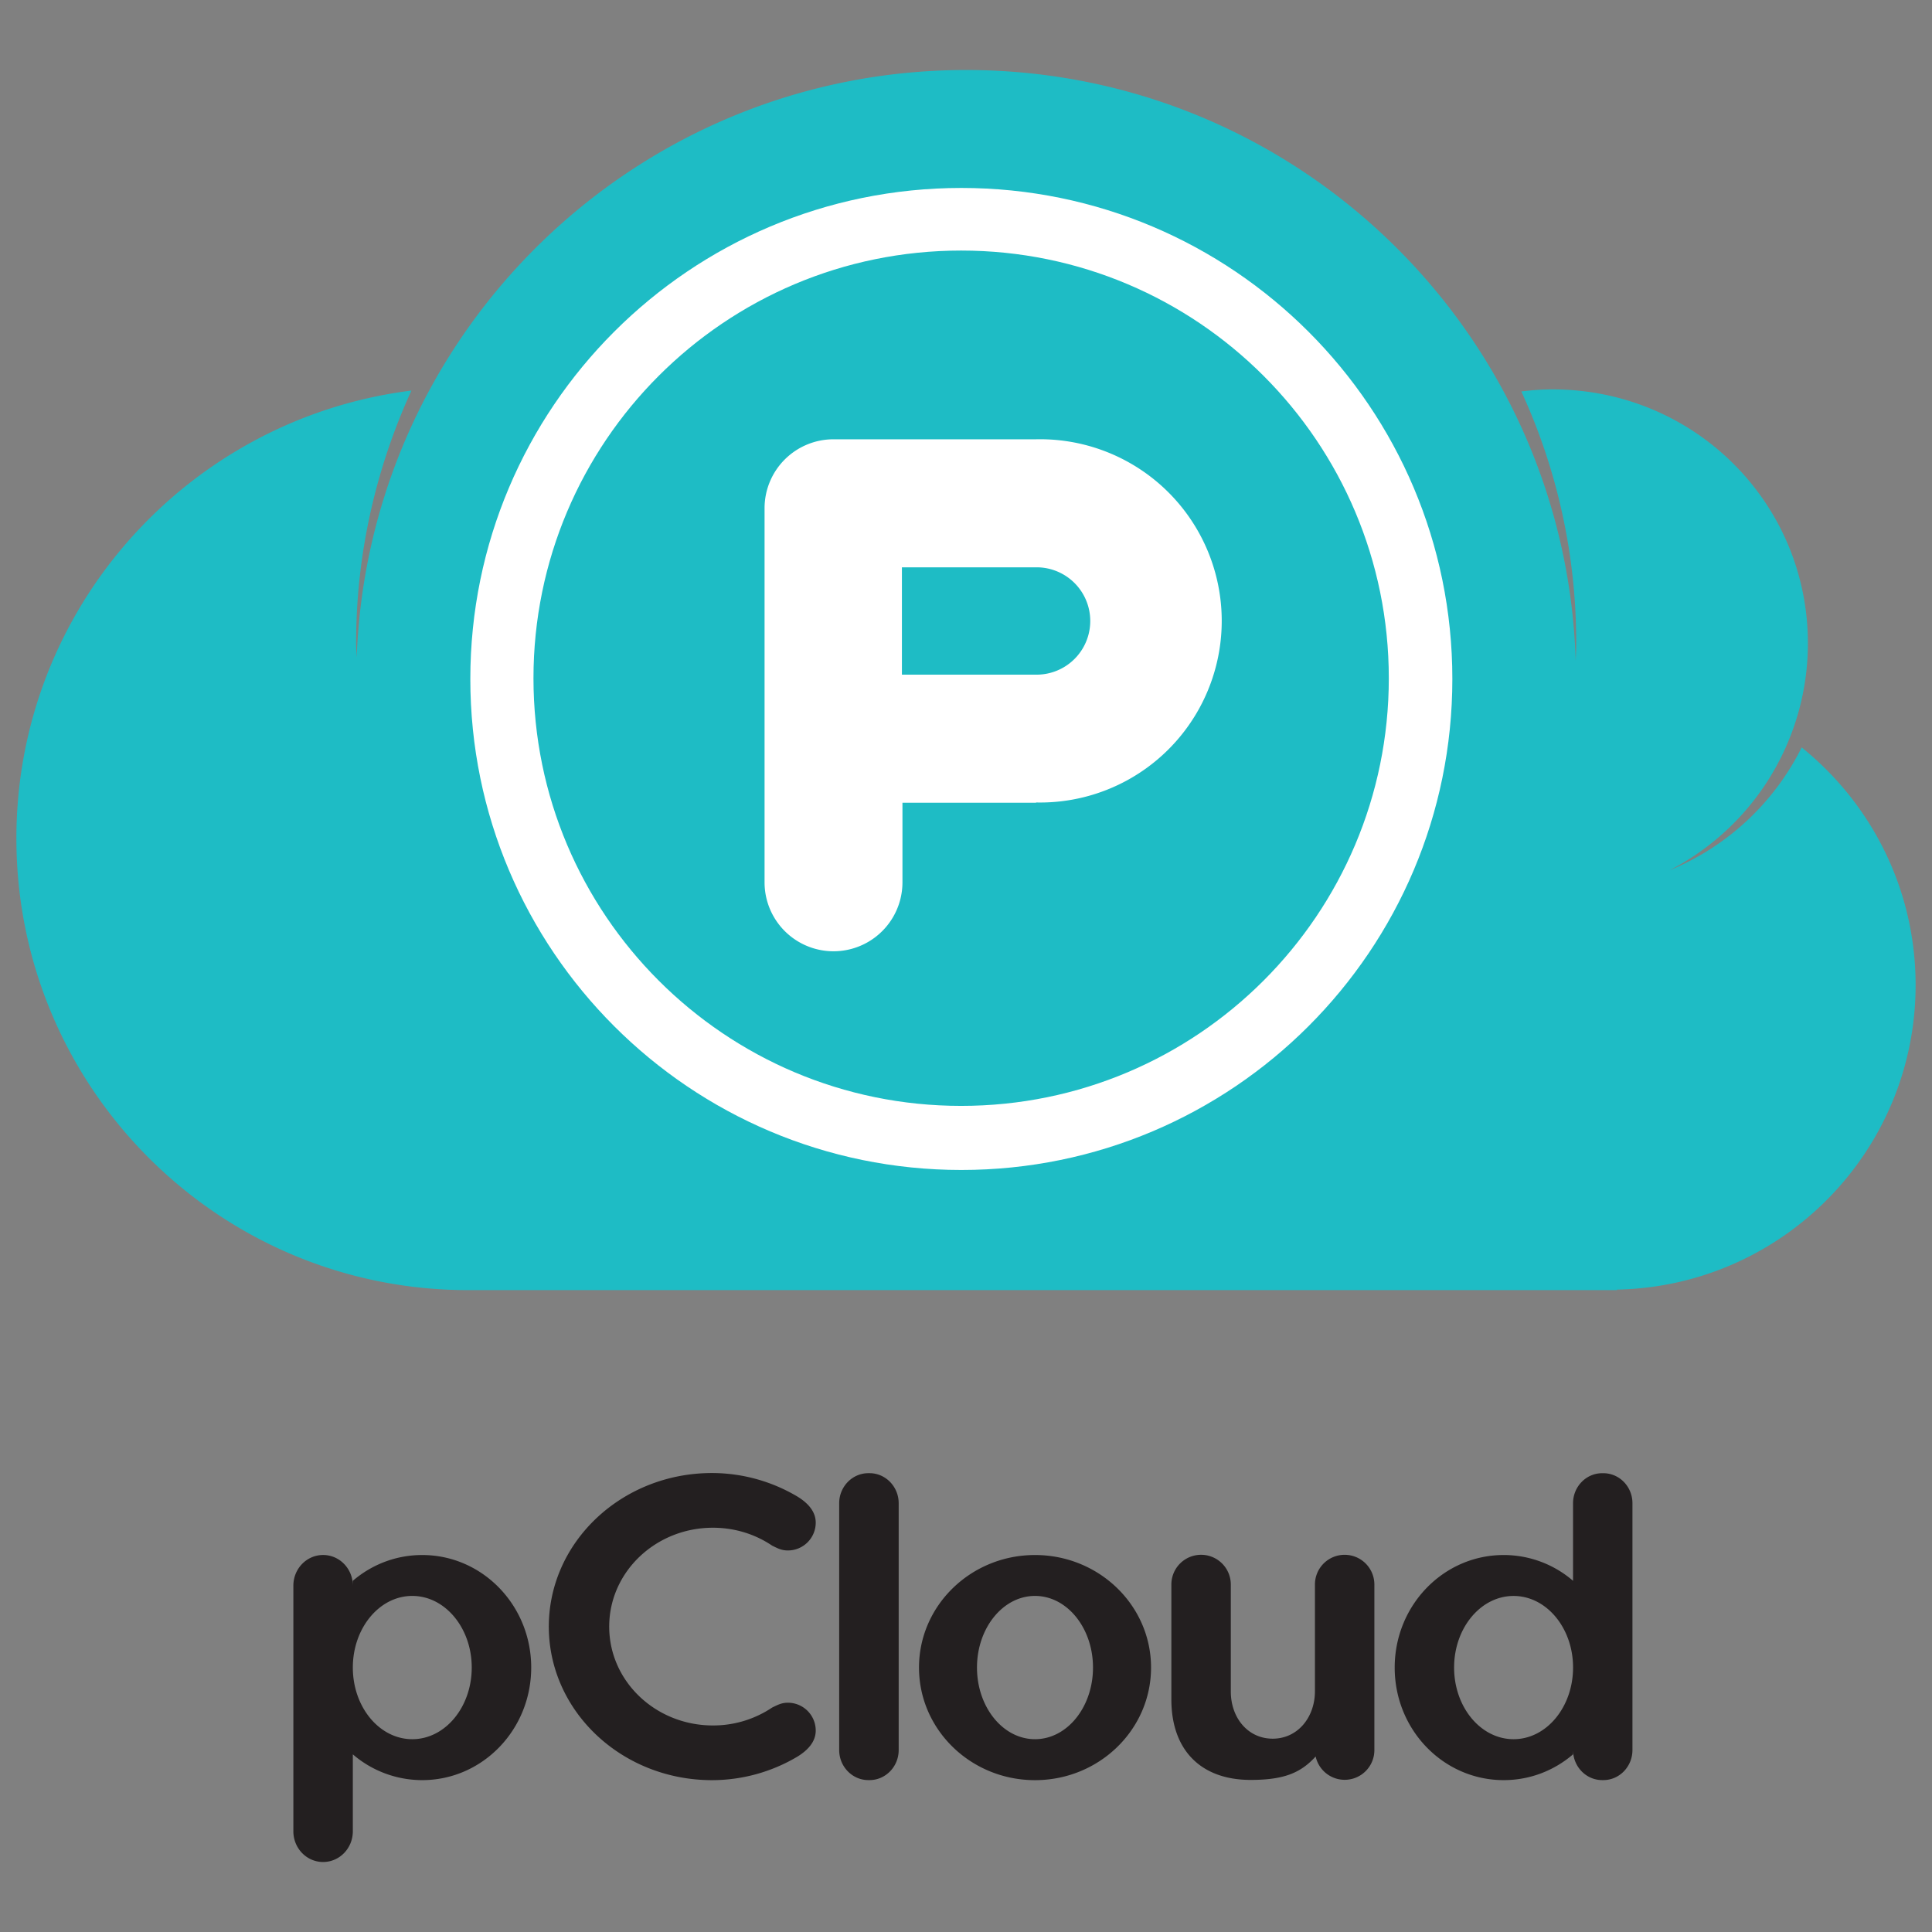 <svg xmlns="http://www.w3.org/2000/svg" width="64" height="64" xml:space="preserve"><rect width="100%" height="100%" fill="#808080" stroke="none"/><path fill="#1EBCC5" d="M63.457 32.629c0-3.183-1.476-6.018-3.774-7.869a8.498 8.498 0 0 1-4.382 4.072 8.46 8.46 0 0 0 4.588-7.518c0-4.675-3.784-8.415-8.459-8.415-.355 0-.689.026-1.034.068a19.898 19.898 0 0 1 1.818 8.347c0 .193-.01.384-.017.576-.336-10.865-9.243-19.571-20.192-19.571-10.916 0-19.806 8.657-20.19 19.481-.004-.163-.019-.323-.019-.486 0-2.992.667-5.822 1.833-8.376C6.253 13.863.543 20.145.543 27.772c0 8.265 6.7 14.965 14.965 14.965h38.054v-.017c5.482-.111 9.895-4.582 9.895-10.091"/><path fill="#FFF" d="M31.839 36.634c-7.824 0-14.167-6.343-14.167-14.167 0-7.823 6.343-14.167 14.167-14.167 7.825 0 14.167 6.343 14.167 14.167s-6.342 14.167-14.167 14.167m.007-30.408c-8.984 0-16.266 7.282-16.266 16.265s7.282 16.266 16.266 16.266 16.265-7.283 16.265-16.266S40.83 6.226 31.846 6.226"/><path fill="#FFF" d="M34.338 22.349H29.877v-3.556H34.338a1.778 1.778 0 1 1 0 3.556m-6.727-7.797a2.284 2.284 0 0 0-2.284 2.284v12.392a2.284 2.284 0 1 0 4.568 0v-2.636h4.425v-.009a6.017 6.017 0 1 0 0-12.031"/><path fill="#231F20" d="M28.805 48.801h-.039c-.532 0-.967.447-.967.995v8.176c0 .55.435.996.967.996h.039c.531 0 .965-.446.965-.996v-8.176c0-.548-.434-.995-.965-.995M34.286 57.613c-1.063 0-1.922-1.064-1.922-2.374 0-1.307.859-2.372 1.922-2.372s1.921 1.065 1.921 2.372c0 1.31-.857 2.374-1.921 2.374m0-6.101c-2.121 0-3.843 1.668-3.843 3.728 0 2.063 1.722 3.73 3.843 3.73 2.12 0 3.844-1.668 3.844-3.73 0-2.06-1.724-3.728-3.844-3.728M13.657 57.613c-1.089 0-1.969-1.064-1.969-2.374 0-1.307.88-2.372 1.969-2.372 1.09 0 1.97 1.065 1.97 2.372 0 1.31-.879 2.374-1.97 2.374m.329-6.101c-.873 0-1.674.319-2.298.854v.162c0-.562-.44-1.017-.985-1.017-.544 0-.985.455-.985 1.017v8.135c0 .563.44 1.018.985 1.018.545 0 .985-.455.985-1.018v-2.548a3.52 3.52 0 0 0 2.298.854c1.996 0 3.611-1.668 3.611-3.73 0-2.059-1.615-3.727-3.611-3.727M50.139 57.613c-1.091 0-1.97-1.064-1.97-2.374 0-1.308.879-2.371 1.97-2.371s1.971 1.063 1.971 2.371c-.001 1.31-.881 2.374-1.971 2.374m2.974-8.811h-.039c-.532 0-.965.446-.965.995v2.569a3.517 3.517 0 0 0-2.298-.854c-1.996 0-3.61 1.668-3.61 3.728 0 2.063 1.614 3.729 3.61 3.729.873 0 1.673-.318 2.298-.854v-.144c0 .55.433.997.965.997h.039c.532 0 .964-.447.964-.997v-8.175c0-.548-.431-.994-.964-.994M44.543 51.505a.983.983 0 0 0-.984.984v3.533c0 .87-.574 1.574-1.399 1.574-.824 0-1.388-.693-1.388-1.564v-3.543a.984.984 0 0 0-1.969 0V56.297c0 1.673.973 2.665 2.626 2.665 1.118 0 1.664-.24 2.154-.776a.984.984 0 0 0 1.945-.209v-5.488a.985.985 0 0 0-.985-.984M23.617 50.608c.734 0 1.412.221 1.967.597l.001-.001c.201.102.324.157.515.157a.922.922 0 0 0 .922-.923c0-.396-.3-.674-.604-.861a5.55 5.55 0 0 0-2.832-.781c-2.975 0-5.387 2.262-5.406 5.058l-.001.027v.003l.001.029c.019 2.795 2.431 5.057 5.406 5.057a5.54 5.54 0 0 0 2.832-.781c.304-.188.604-.465.604-.861a.922.922 0 0 0-.922-.923c-.191 0-.314.057-.515.157l-.001-.001a3.501 3.501 0 0 1-1.967.597c-1.89 0-3.421-1.45-3.436-3.244h.001c0-.011-.002-.021-.003-.03l.003-.029h-.001c.015-1.796 1.547-3.247 3.436-3.247"/></svg>